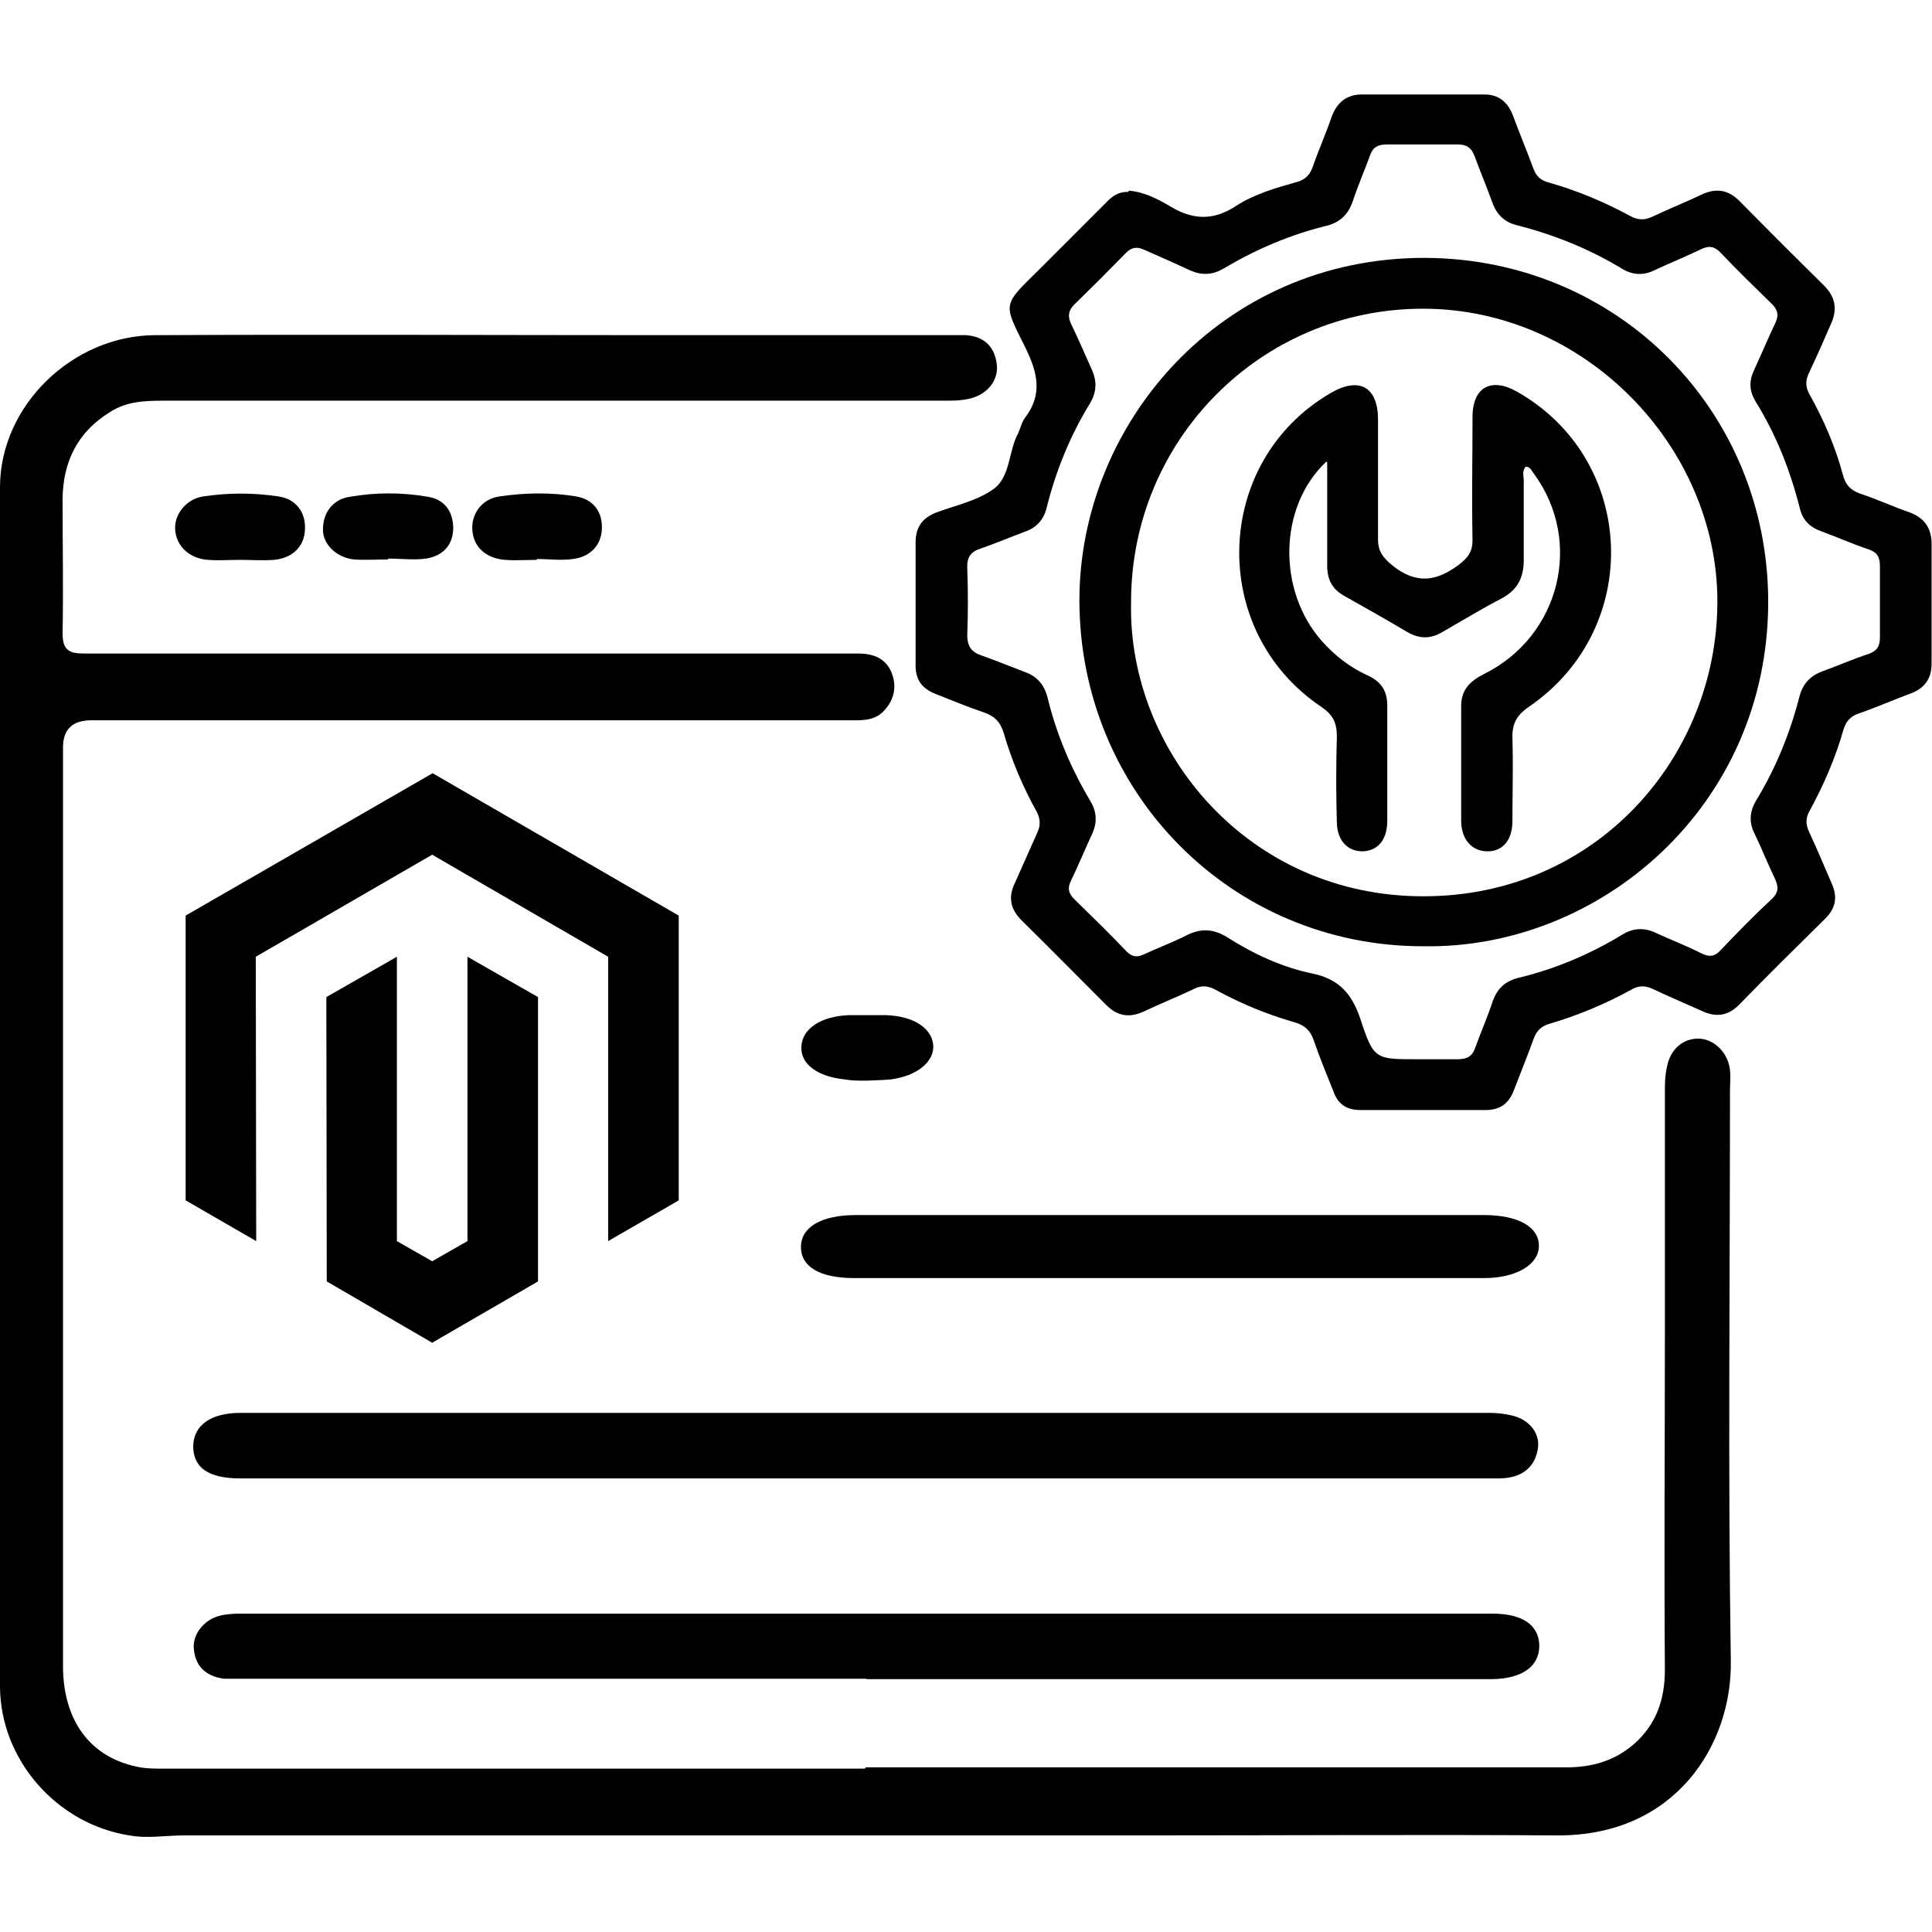<?xml version="1.0" encoding="UTF-8"?>
<svg id="Layer_1" data-name="Layer 1" xmlns="http://www.w3.org/2000/svg" viewBox="0 0 46 46">
  <g>
    <path d="m20.6,42.08h16.69c.61,0,1.15-.15,1.62-.56.53-.47.73-1.06.73-1.77-.02-2.66,0-5.3,0-7.96v-5.76c0-.21,0-.42.05-.63.08-.43.4-.69.78-.67.36.02.68.35.72.75.02.17,0,.33,0,.49,0,4.53-.05,9.05.02,13.58.03,1.99-1.32,4.17-4.14,4.15-3.2-.02-6.39,0-9.58,0H4.38c-.44,0-.86.08-1.3,0C1.35,43.43.01,41.9,0,40.16,0,30.64,0,21.12,0,11.6,0,9.66,1.73,7.98,3.71,7.98c4.02-.02,8.04,0,12.05,0h7.24c.41.03.67.25.73.67.06.38-.2.72-.6.83-.25.07-.51.06-.76.06H3.97c-.47,0-.93,0-1.35.27-.78.48-1.12,1.19-1.13,2.07,0,1.06.02,2.13,0,3.2,0,.39.15.48.5.48,3.92,0,7.86,0,11.78,0h6.66c.36,0,.66.11.8.46.13.33.06.65-.19.91-.18.19-.41.22-.66.22H2.17c-.45,0-.67.22-.67.65v21.86c0,1.29.63,2.16,1.74,2.4.25.06.51.05.76.05h16.59l.02-.02Z"/>
    <path d="m20.63,39.97H5.83c-.17,0-.33,0-.49,0-.4-.05-.67-.26-.72-.67-.06-.36.22-.73.61-.83.16-.04.33-.05.49-.05h29.81c.72,0,1.11.27,1.12.76,0,.5-.41.79-1.13.8h-14.89Z"/>
    <path d="m20.61,35.2H5.72c-.75,0-1.11-.25-1.12-.75,0-.51.41-.81,1.13-.81h29.73c.18,0,.36.02.53.06.4.09.67.4.63.76-.05.4-.29.65-.69.72-.17.03-.36.02-.54.02h-14.8,0Z"/>
    <path d="m27.92,28.93h7.41c.83,0,1.33.29,1.31.76-.02.43-.55.74-1.3.74h-15.01c-.81,0-1.26-.27-1.26-.74s.48-.76,1.31-.76h7.54Z"/>
    <path d="m12.79,13.33c-.25,0-.51.02-.76,0-.44-.03-.74-.29-.78-.67-.05-.4.21-.78.64-.84.61-.09,1.23-.1,1.83,0,.41.07.63.37.61.78-.02.4-.29.66-.69.71-.28.04-.57,0-.86,0h0v.02Z"/>
    <path d="m5.71,13.33c-.25,0-.51.02-.76,0-.44-.03-.76-.33-.78-.73-.02-.35.26-.72.67-.78.59-.09,1.2-.09,1.79,0,.43.06.66.4.63.8-.02.4-.3.67-.74.71-.27.02-.54,0-.81,0Z"/>
    <path d="m9.24,13.32c-.27,0-.54.02-.81,0-.41-.04-.75-.36-.74-.72,0-.4.24-.71.63-.77.62-.11,1.25-.11,1.88,0,.41.07.6.38.59.78-.02.4-.27.63-.65.69-.29.04-.59,0-.9,0h0Z"/>
    <path d="m20.62,25.73c-.19,0-.35,0-.51-.03-.66-.07-1.05-.37-1.03-.78.02-.43.47-.73,1.15-.75.29,0,.57,0,.86,0,.65.02,1.09.3,1.13.71.03.4-.39.74-1.01.82-.2.02-.4.02-.59.03Z"/>
    <g>
      <polygon points="10.3 18.41 4.42 21.8 4.42 28.58 6.1 29.55 6.09 22.78 10.29 20.35 14.48 22.78 14.48 29.55 16.16 28.58 16.16 21.8 10.3 18.41"/>
      <polygon points="11.13 29.55 10.29 30.03 9.45 29.55 9.45 22.78 7.77 23.74 7.78 30.51 10.29 31.97 12.81 30.51 12.81 23.74 11.13 22.78 11.13 29.55"/>
    </g>
  </g>
  <path d="m26.88,4.54c.37.03.71.21,1.01.39.53.31,1,.32,1.53-.02.44-.29.97-.44,1.47-.58.19-.06.29-.16.36-.34.14-.41.32-.81.46-1.22.13-.34.36-.52.71-.52h2.93c.34,0,.56.19.68.52.15.41.32.81.47,1.22.07.2.18.31.39.36.67.19,1.31.46,1.92.79.18.1.34.11.53.02.38-.18.78-.34,1.16-.52.35-.17.65-.13.93.16.66.67,1.32,1.33,2,2,.27.27.32.56.17.9-.17.39-.34.78-.52,1.16-.1.2-.1.36.02.56.33.59.6,1.22.78,1.89.06.23.18.36.4.44.4.13.78.31,1.19.45.34.13.51.36.52.72v2.89c0,.36-.18.59-.52.71-.41.15-.81.33-1.22.47-.2.07-.3.19-.36.39-.19.67-.47,1.31-.8,1.92-.1.17-.1.32-.02.5.19.4.36.82.54,1.23.15.33.1.6-.17.86-.68.67-1.36,1.34-2.02,2.02-.27.28-.56.32-.9.16-.38-.17-.78-.34-1.16-.52-.19-.09-.35-.09-.53.02-.62.34-1.27.61-1.95.81-.19.06-.29.16-.36.34-.15.42-.32.83-.48,1.25-.12.31-.33.46-.67.46h-2.97c-.33,0-.54-.13-.65-.44-.16-.4-.33-.81-.47-1.22-.08-.23-.21-.36-.46-.43-.66-.19-1.29-.45-1.89-.78-.19-.1-.35-.1-.53,0-.38.18-.78.34-1.16.52-.34.16-.63.12-.9-.15-.67-.67-1.34-1.35-2.02-2.02-.27-.27-.32-.56-.15-.9.18-.4.35-.79.53-1.19.08-.17.07-.33-.02-.5-.33-.59-.59-1.21-.78-1.86-.08-.27-.22-.41-.48-.5-.39-.13-.77-.29-1.15-.44-.33-.13-.48-.35-.47-.71,0-.97,0-1.93,0-2.89,0-.37.16-.59.5-.72.46-.17.98-.28,1.36-.56.4-.29.35-.9.58-1.32.06-.13.09-.28.17-.38.41-.54.3-1.05.02-1.63-.56-1.13-.58-1.01.36-1.94.52-.52,1.03-1.03,1.55-1.55.14-.15.3-.26.52-.25h0Zm7.02,20.68c.27,0,.54,0,.81,0,.22,0,.35-.07.42-.29.13-.36.29-.72.41-1.09.11-.3.29-.48.62-.56.87-.21,1.7-.56,2.47-1.03.25-.15.5-.17.77-.05.36.17.74.31,1.09.49.2.1.33.1.49-.08.39-.41.78-.81,1.2-1.2.17-.16.17-.29.08-.49-.17-.35-.31-.71-.48-1.06-.15-.29-.12-.56.05-.83.46-.76.79-1.58,1.01-2.43.08-.32.26-.51.56-.62.36-.13.72-.29,1.09-.41.2-.07.27-.18.27-.39,0-.56,0-1.13,0-1.7,0-.21-.06-.33-.27-.4-.39-.13-.77-.3-1.15-.44-.27-.1-.43-.28-.49-.55-.23-.9-.56-1.74-1.05-2.53-.15-.25-.16-.48-.04-.74.17-.37.33-.75.51-1.13.09-.19.06-.32-.1-.47-.4-.39-.81-.79-1.2-1.2-.14-.15-.27-.18-.46-.09-.37.18-.75.33-1.13.51-.25.12-.5.11-.74-.03-.79-.48-1.63-.82-2.53-1.05-.28-.07-.45-.23-.56-.49-.14-.39-.3-.77-.44-1.15-.07-.19-.18-.28-.39-.28-.56,0-1.13,0-1.7,0-.21,0-.33.06-.4.26-.13.36-.29.72-.41,1.09-.11.32-.31.51-.64.59-.86.21-1.67.56-2.43,1.01-.27.16-.52.17-.8.05-.36-.17-.73-.33-1.09-.49-.17-.08-.3-.07-.44.07-.4.41-.81.82-1.22,1.22-.17.16-.17.32-.07.51.17.35.32.71.48,1.06.12.27.11.52-.04.78-.48.78-.82,1.62-1.04,2.5-.07.29-.25.48-.52.57-.35.13-.7.28-1.05.4-.25.08-.33.22-.32.47.02.53.02,1.06,0,1.59,0,.27.1.41.35.49.34.12.68.26,1.02.39.29.1.46.3.54.6.21.87.56,1.7,1.02,2.47.15.25.17.5.05.77-.17.37-.33.75-.51,1.13-.09.18-.06.3.08.44.42.41.84.82,1.24,1.24.13.13.24.15.4.08.34-.16.7-.29,1.03-.46.34-.17.63-.16.96.04.63.4,1.31.72,2.04.87.63.13.93.48,1.13,1.05.33,1.01.36.99,1.4.99h.11Z"/>
  <path d="m33.88,22.53c-4.56,0-8.17-3.66-8.18-8.23,0-4.22,3.38-8.17,8.23-8.16,4.61.02,8.17,3.66,8.17,8.19,0,4.86-4,8.27-8.21,8.2Zm-6.95-8.17c-.07,3.52,2.79,6.99,6.97,6.98,4.12,0,6.99-3.33,6.99-7.02s-3.16-6.97-7.01-6.97-6.96,3.12-6.95,7h0Z"/>
  <path d="m31.57,11c-1.13,1.07-1.16,3.06-.1,4.26.31.35.67.63,1.09.82.33.15.48.38.47.75,0,.9,0,1.81,0,2.72,0,.45-.23.71-.59.72-.35,0-.6-.25-.61-.68-.02-.68-.02-1.36,0-2.05,0-.33-.09-.52-.37-.71-2.7-1.81-2.58-5.84.22-7.47.68-.4,1.13-.15,1.13.63,0,.95,0,1.9,0,2.85,0,.29.12.44.35.63.56.44,1.03.38,1.57-.02.22-.17.33-.31.33-.59-.02-.98,0-1.95,0-2.93,0-.71.44-.95,1.05-.61,2.86,1.61,3.03,5.64.29,7.51-.29.2-.4.4-.39.75.02.66,0,1.32,0,1.97,0,.45-.23.72-.59.72s-.62-.26-.63-.71c0-.92,0-1.83,0-2.75,0-.4.22-.6.56-.77,1.79-.9,2.35-3.14,1.18-4.75-.06-.07-.08-.17-.2-.18-.1.1-.05.22-.05.33v1.9c0,.41-.15.71-.53.91-.48.25-.94.53-1.41.8-.29.17-.55.16-.83,0-.49-.29-1-.58-1.5-.86-.29-.16-.41-.39-.41-.72,0-.8,0-1.6,0-2.46l-.02-.02Z"/>
</svg>